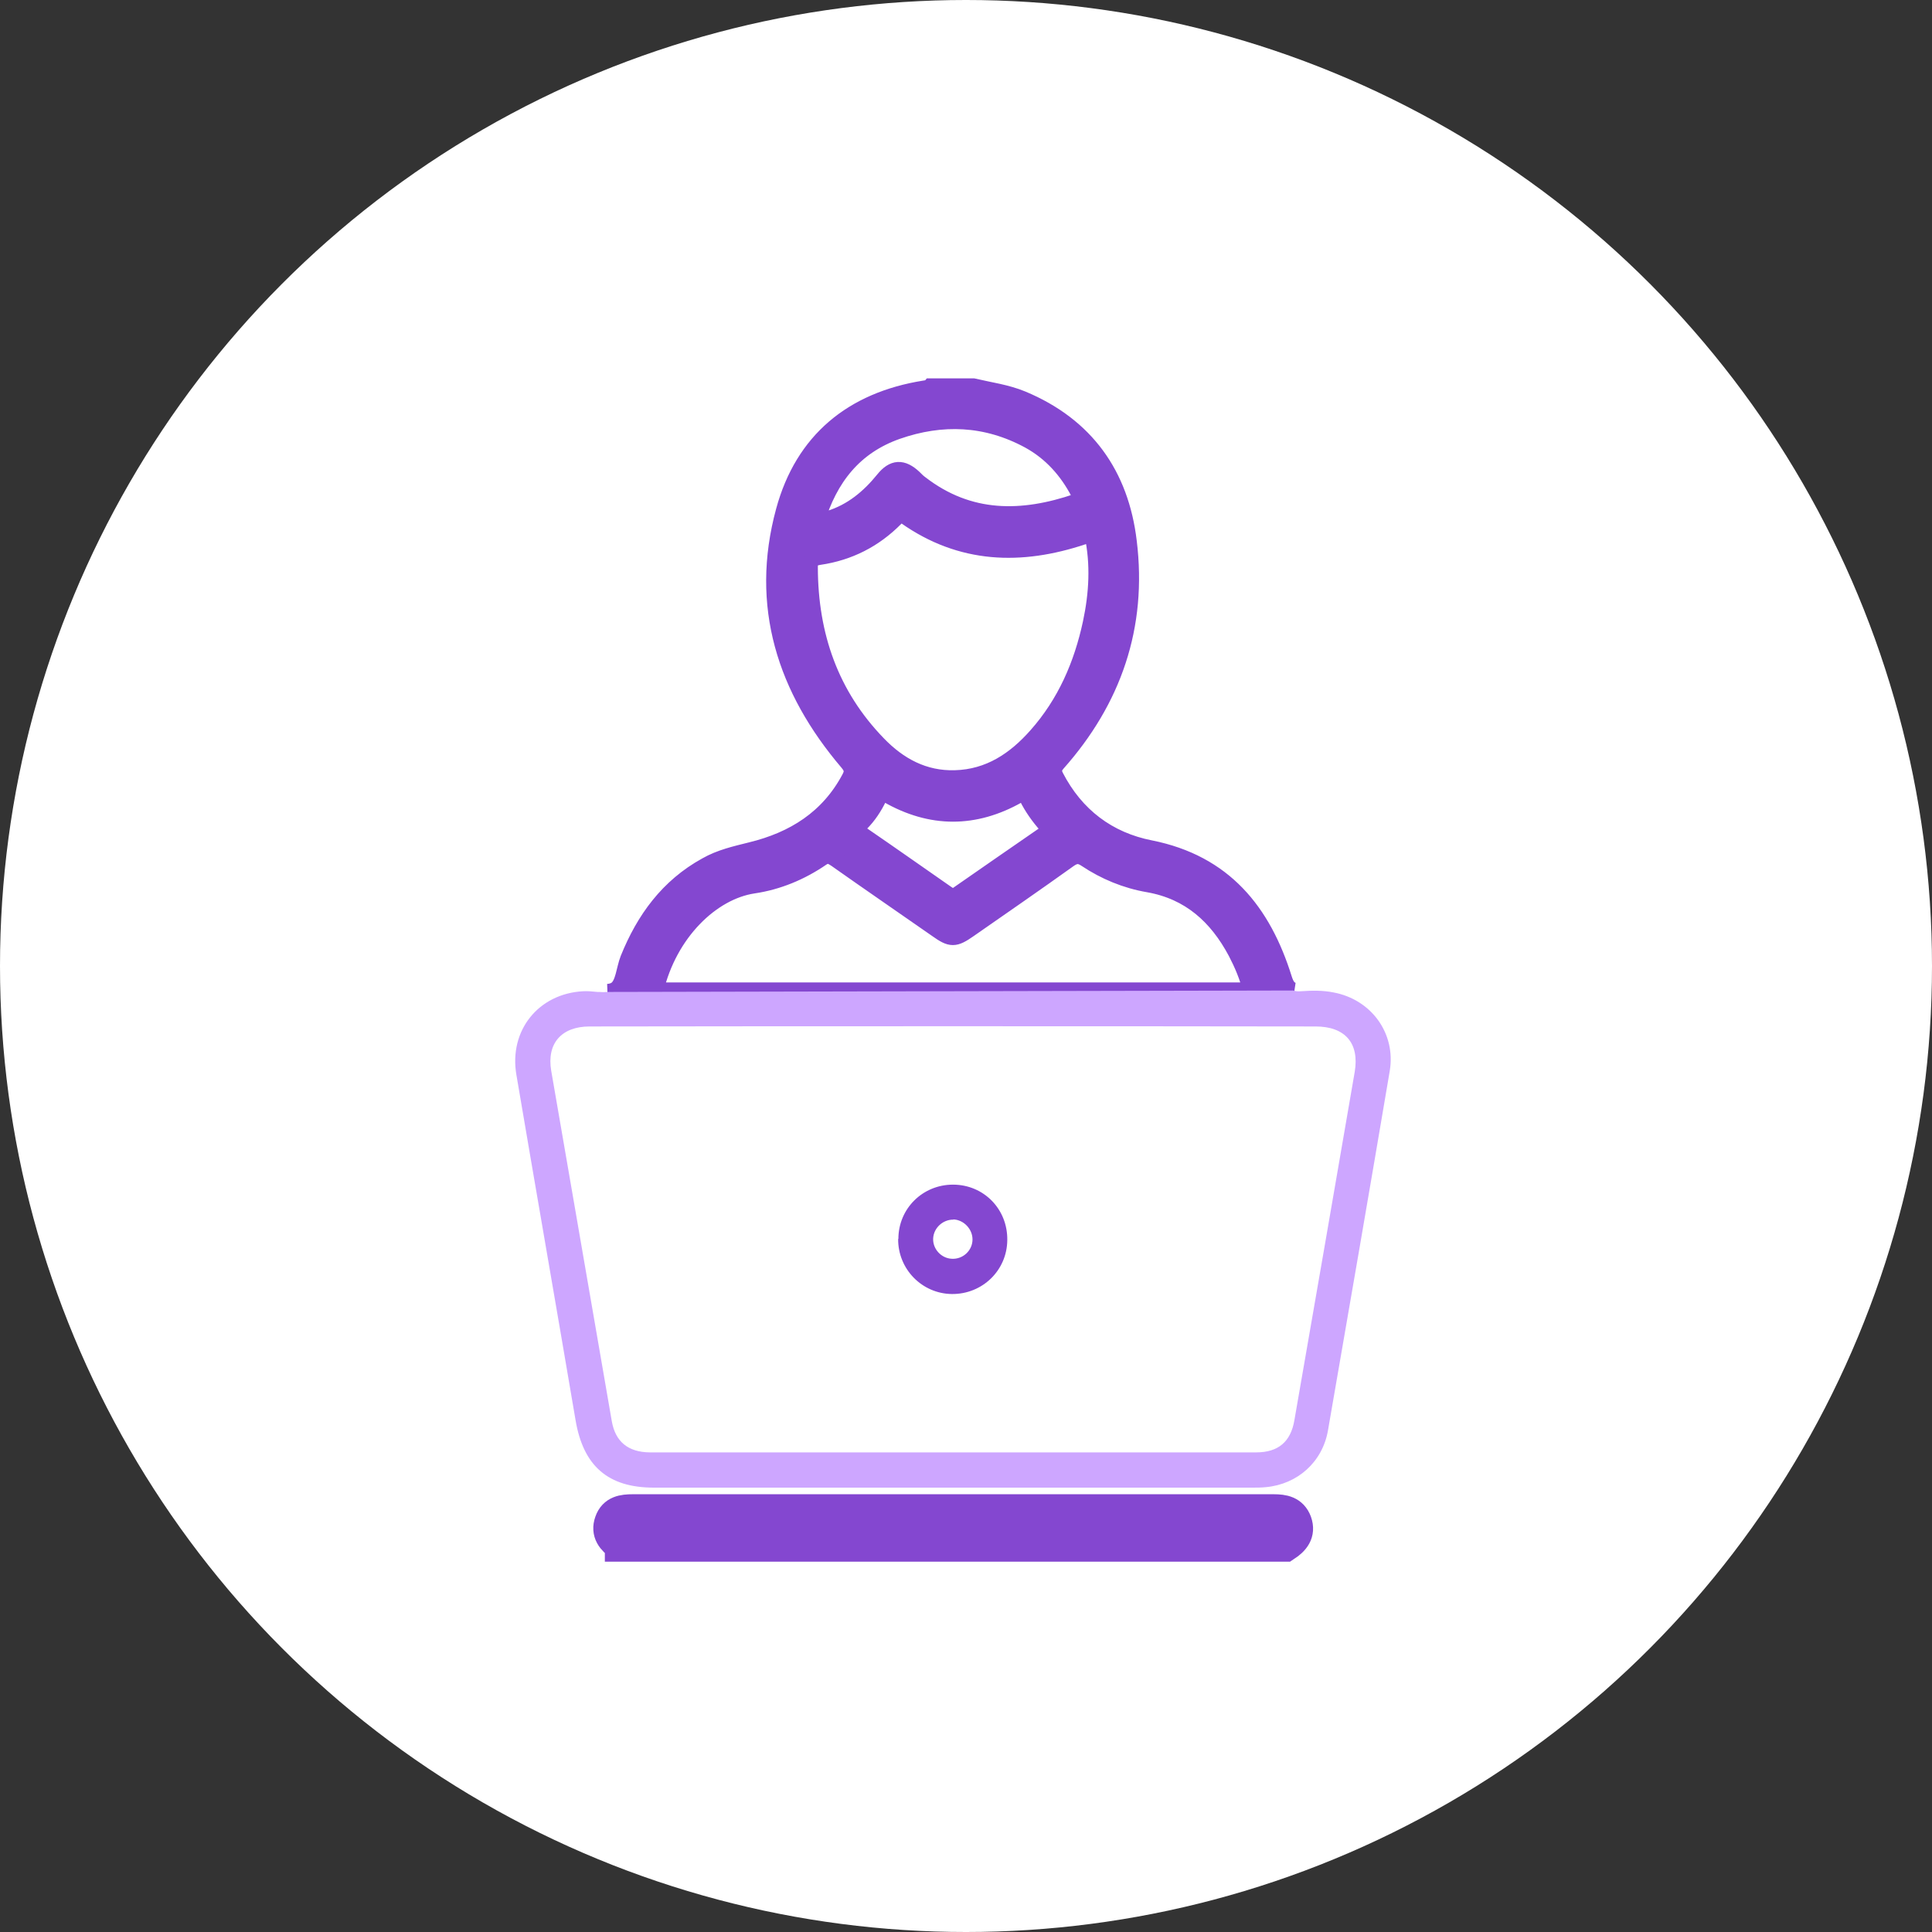<svg width="60" height="60" viewBox="0 0 60 60" fill="none" xmlns="http://www.w3.org/2000/svg">
<rect x="0" y="0" width="60" height="60" fill="#333333" stroke="none"/>
<circle cx="30" cy="30" r="30" fill="white"/>
<path d="M39.876 30.394C39.223 28.302 38.016 26.802 35.729 26.345C34.424 26.09 33.412 25.332 32.782 24.11C32.707 23.953 32.715 23.855 32.835 23.712C34.582 21.748 35.377 19.446 35.054 16.822C34.807 14.744 33.727 13.215 31.747 12.39C31.26 12.188 30.735 12.12 30.225 12H28.898C28.846 12.06 28.77 12.053 28.703 12.068C26.468 12.427 24.939 13.68 24.346 15.862C23.544 18.809 24.384 21.403 26.326 23.683C26.468 23.855 26.491 23.968 26.386 24.163C25.726 25.407 24.646 26.082 23.319 26.404C22.839 26.524 22.367 26.629 21.932 26.877C20.747 27.529 20.005 28.549 19.51 29.779C19.383 30.101 19.367 30.559 19.135 30.724C19.06 30.776 18.97 30.799 18.873 30.806L40.161 30.761C40.018 30.716 39.943 30.604 39.876 30.394ZM27.856 13.395C29.25 12.907 30.63 12.96 31.957 13.68C32.64 14.055 33.142 14.617 33.502 15.307C33.554 15.412 33.63 15.517 33.45 15.577C31.74 16.162 30.098 16.184 28.59 15.022C28.515 14.969 28.448 14.902 28.381 14.834C28.028 14.505 27.743 14.512 27.436 14.894C26.986 15.449 26.453 15.892 25.756 16.109C25.651 16.139 25.539 16.162 25.351 16.207C25.764 14.827 26.544 13.86 27.856 13.395ZM25.149 17.624C25.141 17.391 25.246 17.324 25.449 17.294C26.363 17.159 27.151 16.762 27.811 16.094C27.908 15.997 27.976 15.937 28.126 16.042C29.85 17.256 31.702 17.309 33.637 16.664C33.705 16.642 33.772 16.619 33.839 16.604C33.862 16.604 33.884 16.604 33.929 16.604C34.124 17.519 34.072 18.434 33.877 19.349C33.599 20.646 33.082 21.838 32.19 22.843C31.522 23.6 30.72 24.14 29.663 24.17C28.695 24.2 27.916 23.773 27.271 23.105C25.794 21.583 25.156 19.731 25.149 17.631V17.624ZM32.452 25.902C31.545 26.524 30.645 27.154 29.745 27.777C29.7 27.814 29.648 27.837 29.595 27.874C29.52 27.829 29.453 27.784 29.385 27.739C28.523 27.139 27.661 26.532 26.798 25.94C26.626 25.82 26.573 25.745 26.738 25.572C26.971 25.34 27.151 25.062 27.293 24.77C27.361 24.635 27.428 24.612 27.563 24.687C28.913 25.46 30.27 25.46 31.62 24.695C31.755 24.62 31.83 24.62 31.897 24.762C32.055 25.077 32.257 25.362 32.49 25.625C32.595 25.745 32.572 25.812 32.452 25.902ZM20.357 30.761C20.777 28.969 22.104 27.694 23.394 27.499C24.159 27.387 24.879 27.087 25.524 26.644C25.704 26.524 25.809 26.584 25.959 26.682C27.001 27.417 28.051 28.137 29.093 28.864C29.535 29.179 29.648 29.179 30.098 28.864C31.133 28.144 32.175 27.424 33.202 26.689C33.397 26.555 33.525 26.547 33.727 26.682C34.312 27.072 34.964 27.342 35.661 27.462C36.944 27.687 37.791 28.459 38.383 29.569C38.578 29.944 38.743 30.326 38.848 30.761H20.357Z" fill="#8447D0" stroke="#8447D0" stroke-width="0.5"/>
<path d="M41.413 30.821C41.075 30.753 40.738 30.761 40.4 30.784C40.303 30.791 40.228 30.784 40.168 30.761H40.16L18.872 30.806H18.865C18.782 30.814 18.692 30.814 18.602 30.806H18.557C18.407 30.791 18.25 30.776 18.108 30.784C16.72 30.858 15.798 32.006 16.038 33.385C16.645 36.962 17.268 40.531 17.875 44.108C18.115 45.525 18.88 46.2 20.305 46.2H38.893C39.028 46.2 39.171 46.2 39.313 46.185C40.295 46.095 41.068 45.405 41.24 44.431C41.885 40.711 42.53 36.985 43.16 33.258C43.355 32.088 42.582 31.038 41.413 30.821ZM42.072 33.288C41.45 36.895 40.828 40.501 40.198 44.108C40.085 44.776 39.696 45.105 39.013 45.105H20.177C19.51 45.098 19.112 44.776 19 44.138C18.37 40.509 17.748 36.88 17.118 33.251C16.975 32.403 17.44 31.878 18.31 31.878C22.074 31.871 25.838 31.871 29.603 31.871C33.367 31.871 37.101 31.871 40.858 31.878C41.773 31.878 42.222 32.396 42.072 33.288Z" fill="#CDA6FF"/>
<path d="M19.284 47.992C19.029 47.813 18.842 47.595 18.962 47.265C19.074 46.943 19.352 46.905 19.652 46.905C26.288 46.905 32.924 46.905 39.553 46.905C39.853 46.905 40.123 46.95 40.242 47.273C40.362 47.61 40.175 47.828 39.913 48H19.284V47.992Z" fill="#8447D0" stroke="#8447D0"/>
<path d="M27.9 38.477C27.9 37.532 28.657 36.79 29.595 36.79C30.555 36.79 31.297 37.555 31.282 38.514C31.274 39.452 30.51 40.194 29.565 40.187C28.635 40.179 27.885 39.414 27.893 38.477H27.9ZM29.61 37.877C29.287 37.87 28.995 38.132 28.98 38.462C28.965 38.784 29.227 39.077 29.557 39.092C29.902 39.114 30.202 38.837 30.202 38.492C30.202 38.169 29.932 37.885 29.61 37.87V37.877Z" fill="#8447D0"/>
</svg>
